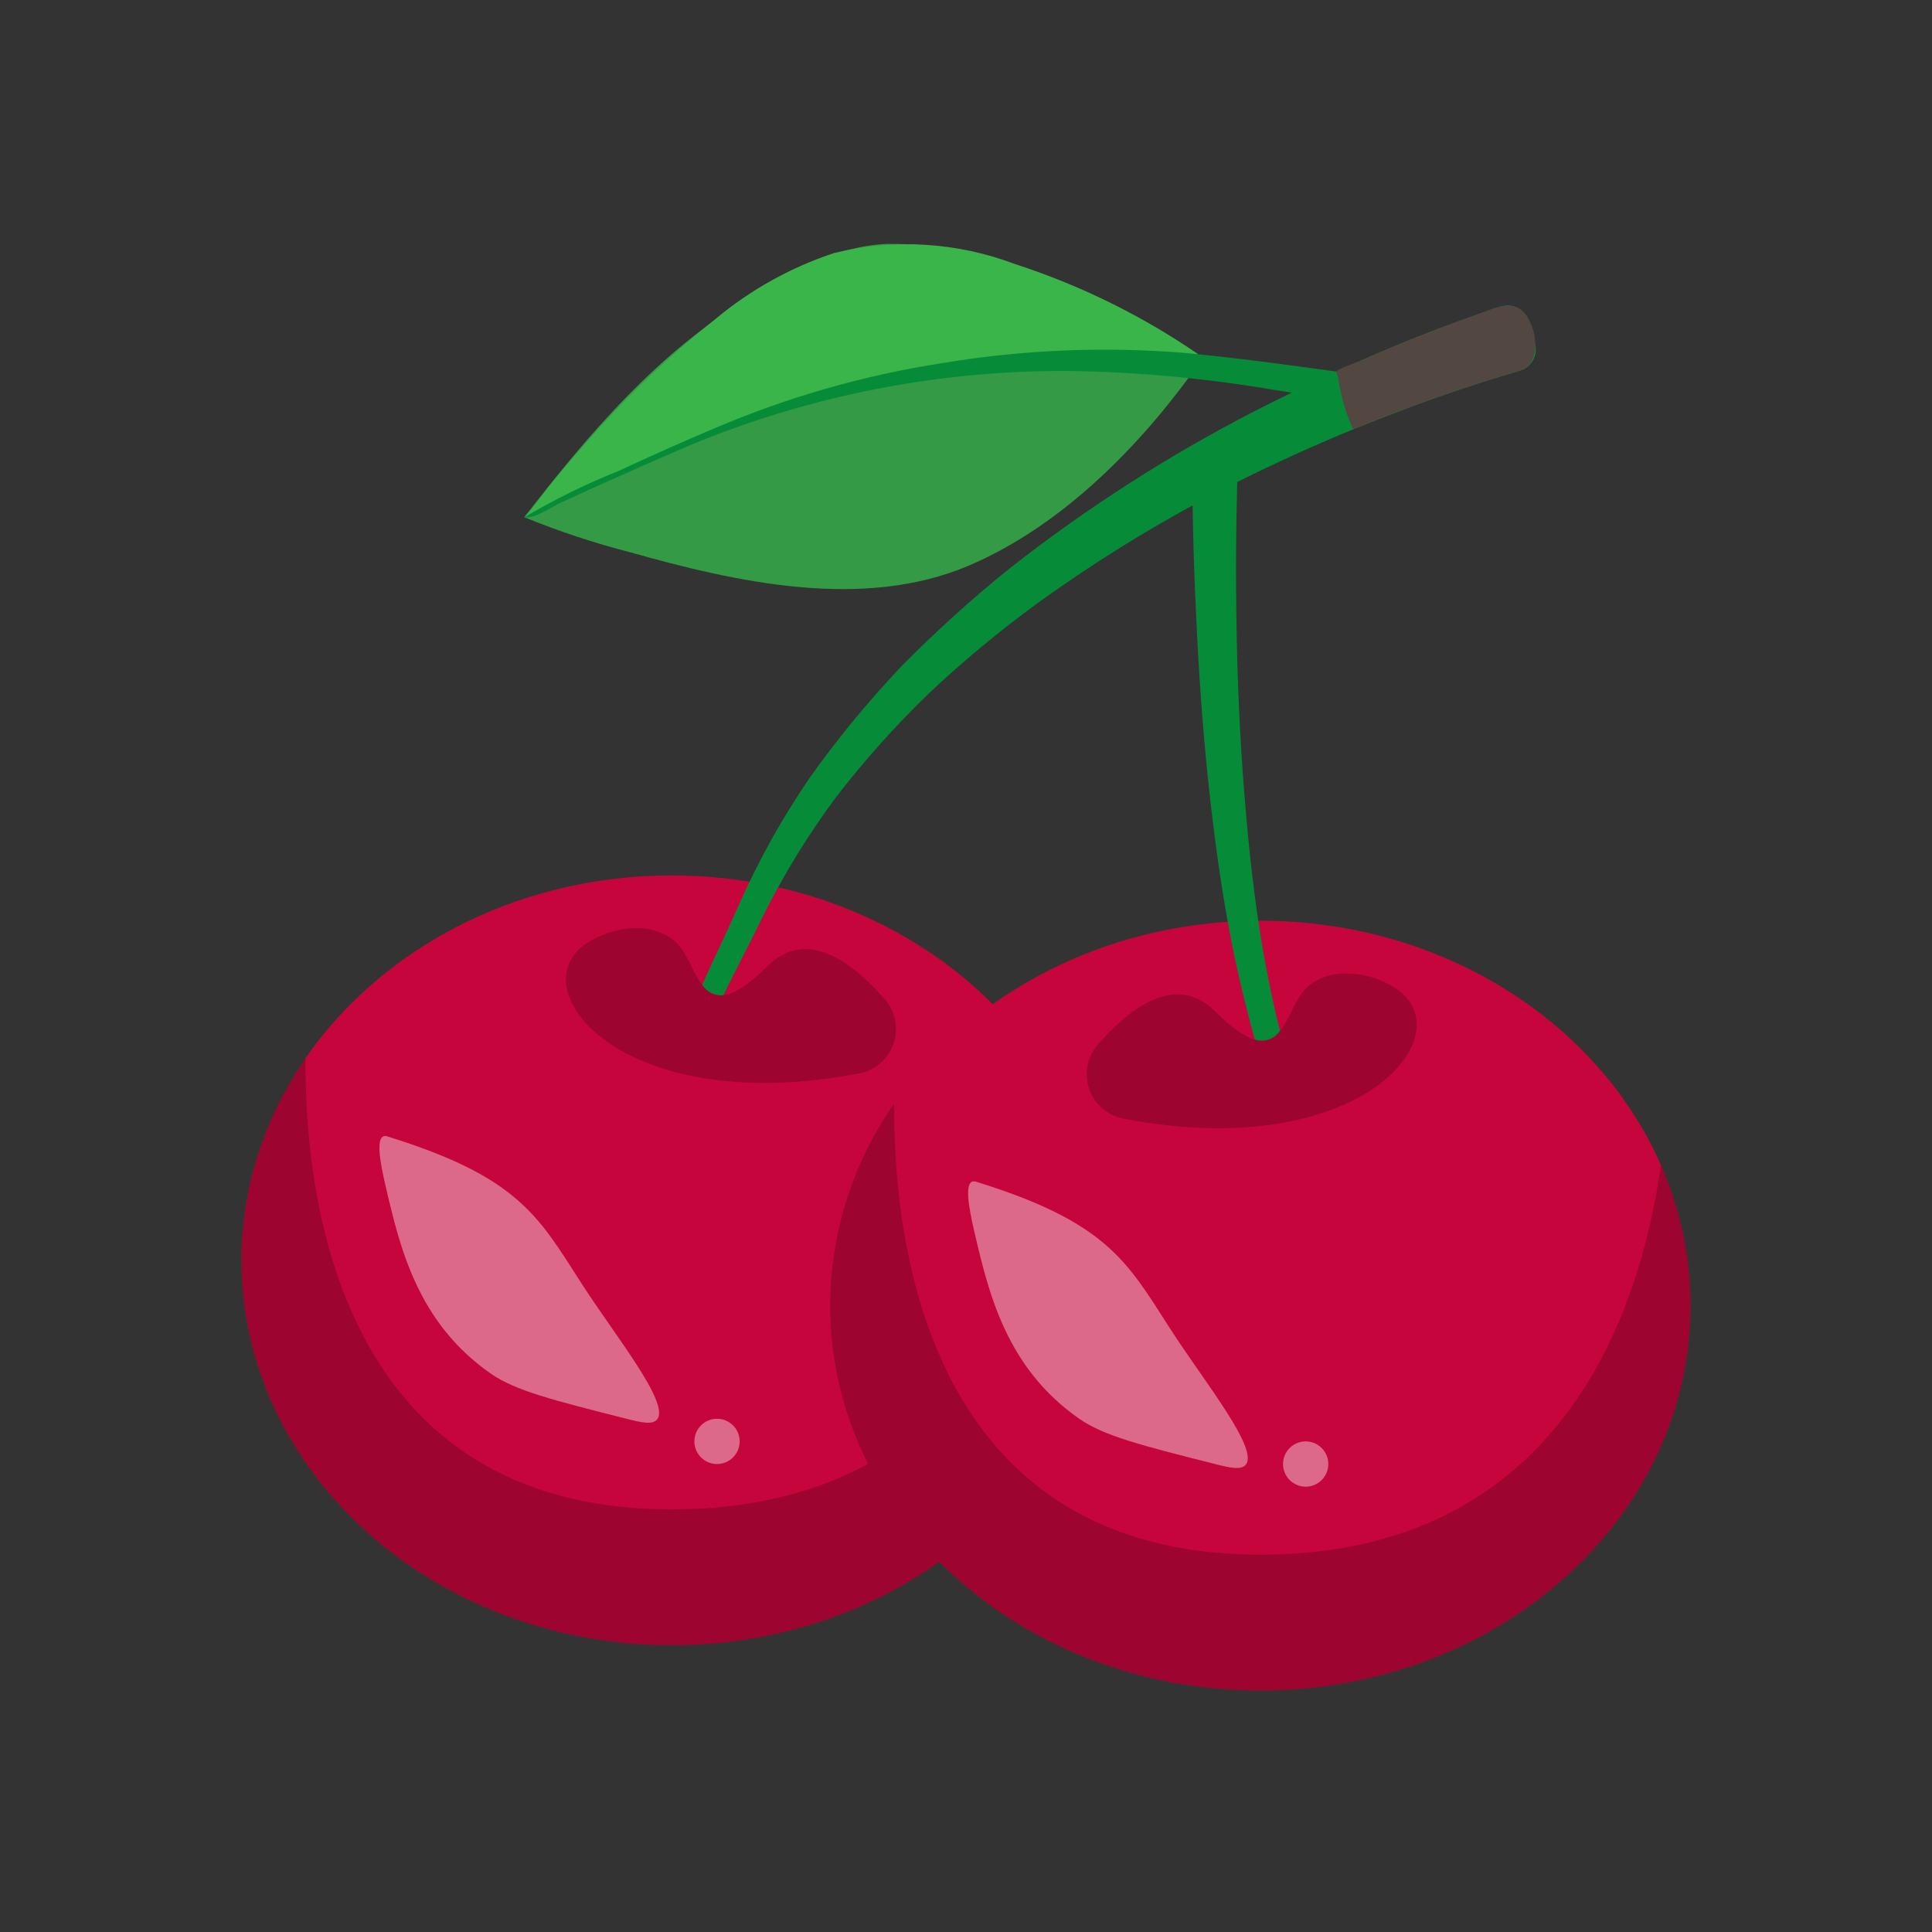 <?xml version="1.0" encoding="UTF-8"?>
<svg xmlns="http://www.w3.org/2000/svg" width="32" height="32" viewBox="0 0 32 32" fill="none">
  <rect x="0" y="0" width="32" height="32" fill="#333333" stroke="none"/>
  <g clip-path="url(#clip0_644_6793)">
    <path d="M11.125 27.25C15.06 27.25 18.25 24.396 18.25 20.875C18.25 17.354 15.06 14.5 11.125 14.5C7.19 14.5 4 17.354 4 20.875C4 24.396 7.19 27.25 11.125 27.25Z" fill="#C6053C"></path>
    <path opacity="0.2" d="M18.25 20.875C18.25 24.396 15.059 27.25 11.125 27.25C7.191 27.25 4 24.396 4 20.875C4.003 19.677 4.374 18.508 5.061 17.526C5.043 19.874 5.631 25 11.125 25C16.098 25 17.418 20.98 17.759 18.55C18.084 19.282 18.251 20.074 18.25 20.875Z" fill="black"></path>
    <path d="M20.875 28C24.81 28 28 25.146 28 21.625C28 18.104 24.81 15.25 20.875 15.25C16.94 15.25 13.75 18.104 13.75 21.625C13.75 25.146 16.94 28 20.875 28Z" fill="#C6053C"></path>
    <path opacity="0.2" d="M28 21.625C28 25.146 24.809 28 20.875 28C16.941 28 13.75 25.146 13.75 21.625C13.753 20.427 14.123 19.258 14.811 18.276C14.793 20.624 15.381 25.75 20.875 25.75C25.848 25.75 27.168 21.73 27.509 19.3C27.834 20.032 28.001 20.824 28 21.625Z" fill="black"></path>
    <path d="M19.927 5.92C18.96 7.319 17.619 8.703 16.035 9.373C14.286 10.113 12.191 9.642 10.439 9.148C9.841 8.994 9.255 8.8 8.684 8.567C9.734 7.208 10.934 5.789 12.439 4.921C13.18 4.494 13.804 4.082 14.685 4.04C15.678 4.029 16.66 4.251 17.552 4.688C18.365 5.055 19.158 5.466 19.927 5.92Z" fill="#349A46"></path>
    <path d="M19.847 5.867C16.742 5.629 13.629 6.211 10.82 7.555C10.107 7.882 9.392 8.205 8.691 8.556C8.861 8.387 8.999 8.167 9.152 7.982C9.506 7.554 9.873 7.136 10.256 6.734C10.755 6.216 11.288 5.731 11.851 5.283C12.432 4.798 13.1 4.427 13.819 4.19C14.814 3.947 15.858 4.012 16.815 4.375C17.892 4.724 18.913 5.227 19.847 5.867Z" fill="#39B54A"></path>
    <path d="M23.407 6.325C23.401 6.443 23.38 6.559 23.343 6.67C23.245 6.852 23.08 6.777 22.88 6.745C22.298 6.644 21.715 6.55 21.13 6.462C20.006 6.269 18.869 6.163 17.73 6.145C15.574 6.128 13.436 6.544 11.444 7.368C10.957 7.576 10.469 7.791 9.984 8.009C9.752 8.113 9.52 8.219 9.289 8.325C9.131 8.398 8.847 8.6 8.684 8.568C9.181 8.274 9.699 8.019 10.235 7.805C10.776 7.554 11.32 7.31 11.87 7.079C13.069 6.57 14.326 6.212 15.613 6.013C16.932 5.794 18.273 5.737 19.606 5.844C20.878 5.964 22.14 6.163 23.407 6.325Z" fill="#068C38"></path>
    <path d="M25.169 6.141C24.554 6.321 23.94 6.525 23.328 6.753C23.286 6.768 23.249 6.783 23.208 6.801C22.521 7.056 21.846 7.341 21.186 7.649C19.779 8.3 18.438 9.085 17.181 9.993C16.556 10.449 15.96 10.944 15.396 11.474C14.84 12.01 14.323 12.587 13.851 13.199C13.39 13.818 12.985 14.477 12.64 15.168C12.468 15.531 12.213 16.008 11.98 16.484C11.912 16.491 11.842 16.479 11.781 16.448C11.719 16.418 11.667 16.37 11.631 16.311C11.845 15.831 12.078 15.355 12.239 14.984C12.566 14.248 12.958 13.544 13.413 12.88C13.879 12.224 14.392 11.603 14.946 11.02C15.51 10.449 16.106 9.91 16.731 9.408C17.994 8.417 19.348 7.548 20.774 6.813C20.98 6.708 21.19 6.603 21.4 6.501C21.644 6.381 21.891 6.261 22.143 6.153C23.024 5.744 23.928 5.386 24.85 5.08C24.898 5.064 24.95 5.057 25.001 5.062C25.052 5.066 25.102 5.081 25.146 5.105C25.192 5.129 25.231 5.162 25.263 5.203C25.294 5.243 25.317 5.289 25.33 5.339L25.424 5.688C25.437 5.734 25.441 5.783 25.435 5.831C25.43 5.879 25.415 5.925 25.391 5.968C25.367 6.01 25.335 6.047 25.297 6.077C25.259 6.107 25.215 6.129 25.169 6.141Z" fill="#068C38"></path>
    <path d="M25.169 6.141C24.233 6.415 23.313 6.739 22.413 7.112C22.288 6.84 22.205 6.552 22.164 6.255C22.166 6.231 22.126 6.18 22.135 6.156C22.152 6.107 22.467 6.006 22.52 5.982C22.835 5.841 23.154 5.707 23.475 5.58C23.797 5.452 24.122 5.33 24.452 5.215C24.697 5.129 25.032 4.941 25.248 5.184C25.464 5.428 25.544 6.033 25.169 6.141Z" fill="#534741"></path>
    <path d="M21.201 17.076C21.157 17.142 21.092 17.191 21.017 17.217C20.942 17.243 20.861 17.243 20.785 17.219C20.658 16.776 20.553 16.33 20.455 15.884C20.268 14.992 20.14 14.088 20.039 13.188C19.938 12.288 19.87 11.377 19.825 10.469C19.78 9.562 19.747 8.658 19.75 7.739L20.5 7.762C20.47 8.647 20.466 9.55 20.482 10.447C20.497 11.343 20.538 12.239 20.609 13.132C20.68 14.024 20.774 14.916 20.928 15.794C21.006 16.225 21.093 16.657 21.201 17.076Z" fill="#068C38"></path>
    <path opacity="0.2" d="M18.599 18.527C18.471 18.501 18.352 18.441 18.253 18.355C18.155 18.268 18.081 18.157 18.039 18.033C17.997 17.909 17.988 17.776 18.014 17.647C18.039 17.519 18.098 17.399 18.184 17.3C18.721 16.685 19.484 16.109 20.125 16.75C21.25 17.875 21.25 16.75 21.625 16.375C22 16 22.684 16.081 23.125 16.375C24.25 17.125 22.546 19.287 18.599 18.527Z" fill="black"></path>
    <path opacity="0.2" d="M14.24 17.777C14.368 17.751 14.487 17.691 14.586 17.605C14.684 17.518 14.758 17.407 14.8 17.283C14.842 17.159 14.851 17.026 14.825 16.897C14.8 16.769 14.742 16.649 14.655 16.55C14.118 15.935 13.355 15.359 12.714 16C11.589 17.125 11.589 16 11.214 15.625C10.839 15.25 10.155 15.331 9.714 15.625C8.589 16.375 10.293 18.537 14.24 17.777Z" fill="black"></path>
    <path opacity="0.4" d="M6.391 19.663C6.626 20.668 6.917 21.906 8.126 22.749C8.531 23.032 9.146 23.188 10.376 23.499C10.627 23.563 10.806 23.602 10.883 23.511C11.106 23.246 10.179 22.112 9.626 21.249C8.916 20.142 8.581 19.493 6.417 18.823C6.198 18.755 6.295 19.254 6.391 19.663Z" fill="white"></path>
    <path opacity="0.4" d="M16.141 20.413C16.376 21.418 16.667 22.656 17.876 23.499C18.281 23.782 18.896 23.938 20.126 24.249C20.377 24.313 20.556 24.352 20.633 24.261C20.856 23.996 19.929 22.862 19.376 21.999C18.666 20.892 18.331 20.243 16.167 19.573C15.948 19.505 16.046 20.004 16.141 20.413Z" fill="white"></path>
    <path opacity="0.4" d="M21.626 24.624C21.833 24.624 22.001 24.456 22.001 24.249C22.001 24.042 21.833 23.874 21.626 23.874C21.419 23.874 21.251 24.042 21.251 24.249C21.251 24.456 21.419 24.624 21.626 24.624Z" fill="white"></path>
    <path opacity="0.4" d="M11.876 24.249C12.083 24.249 12.251 24.081 12.251 23.874C12.251 23.667 12.083 23.499 11.876 23.499C11.669 23.499 11.501 23.667 11.501 23.874C11.501 24.081 11.669 24.249 11.876 24.249Z" fill="white"></path>
  </g>
  <defs>
    <clipPath id="clip0_644_6793">
      <rect width="24" height="24" fill="white" transform="translate(4 4)"></rect>
    </clipPath>
  </defs>
</svg>
